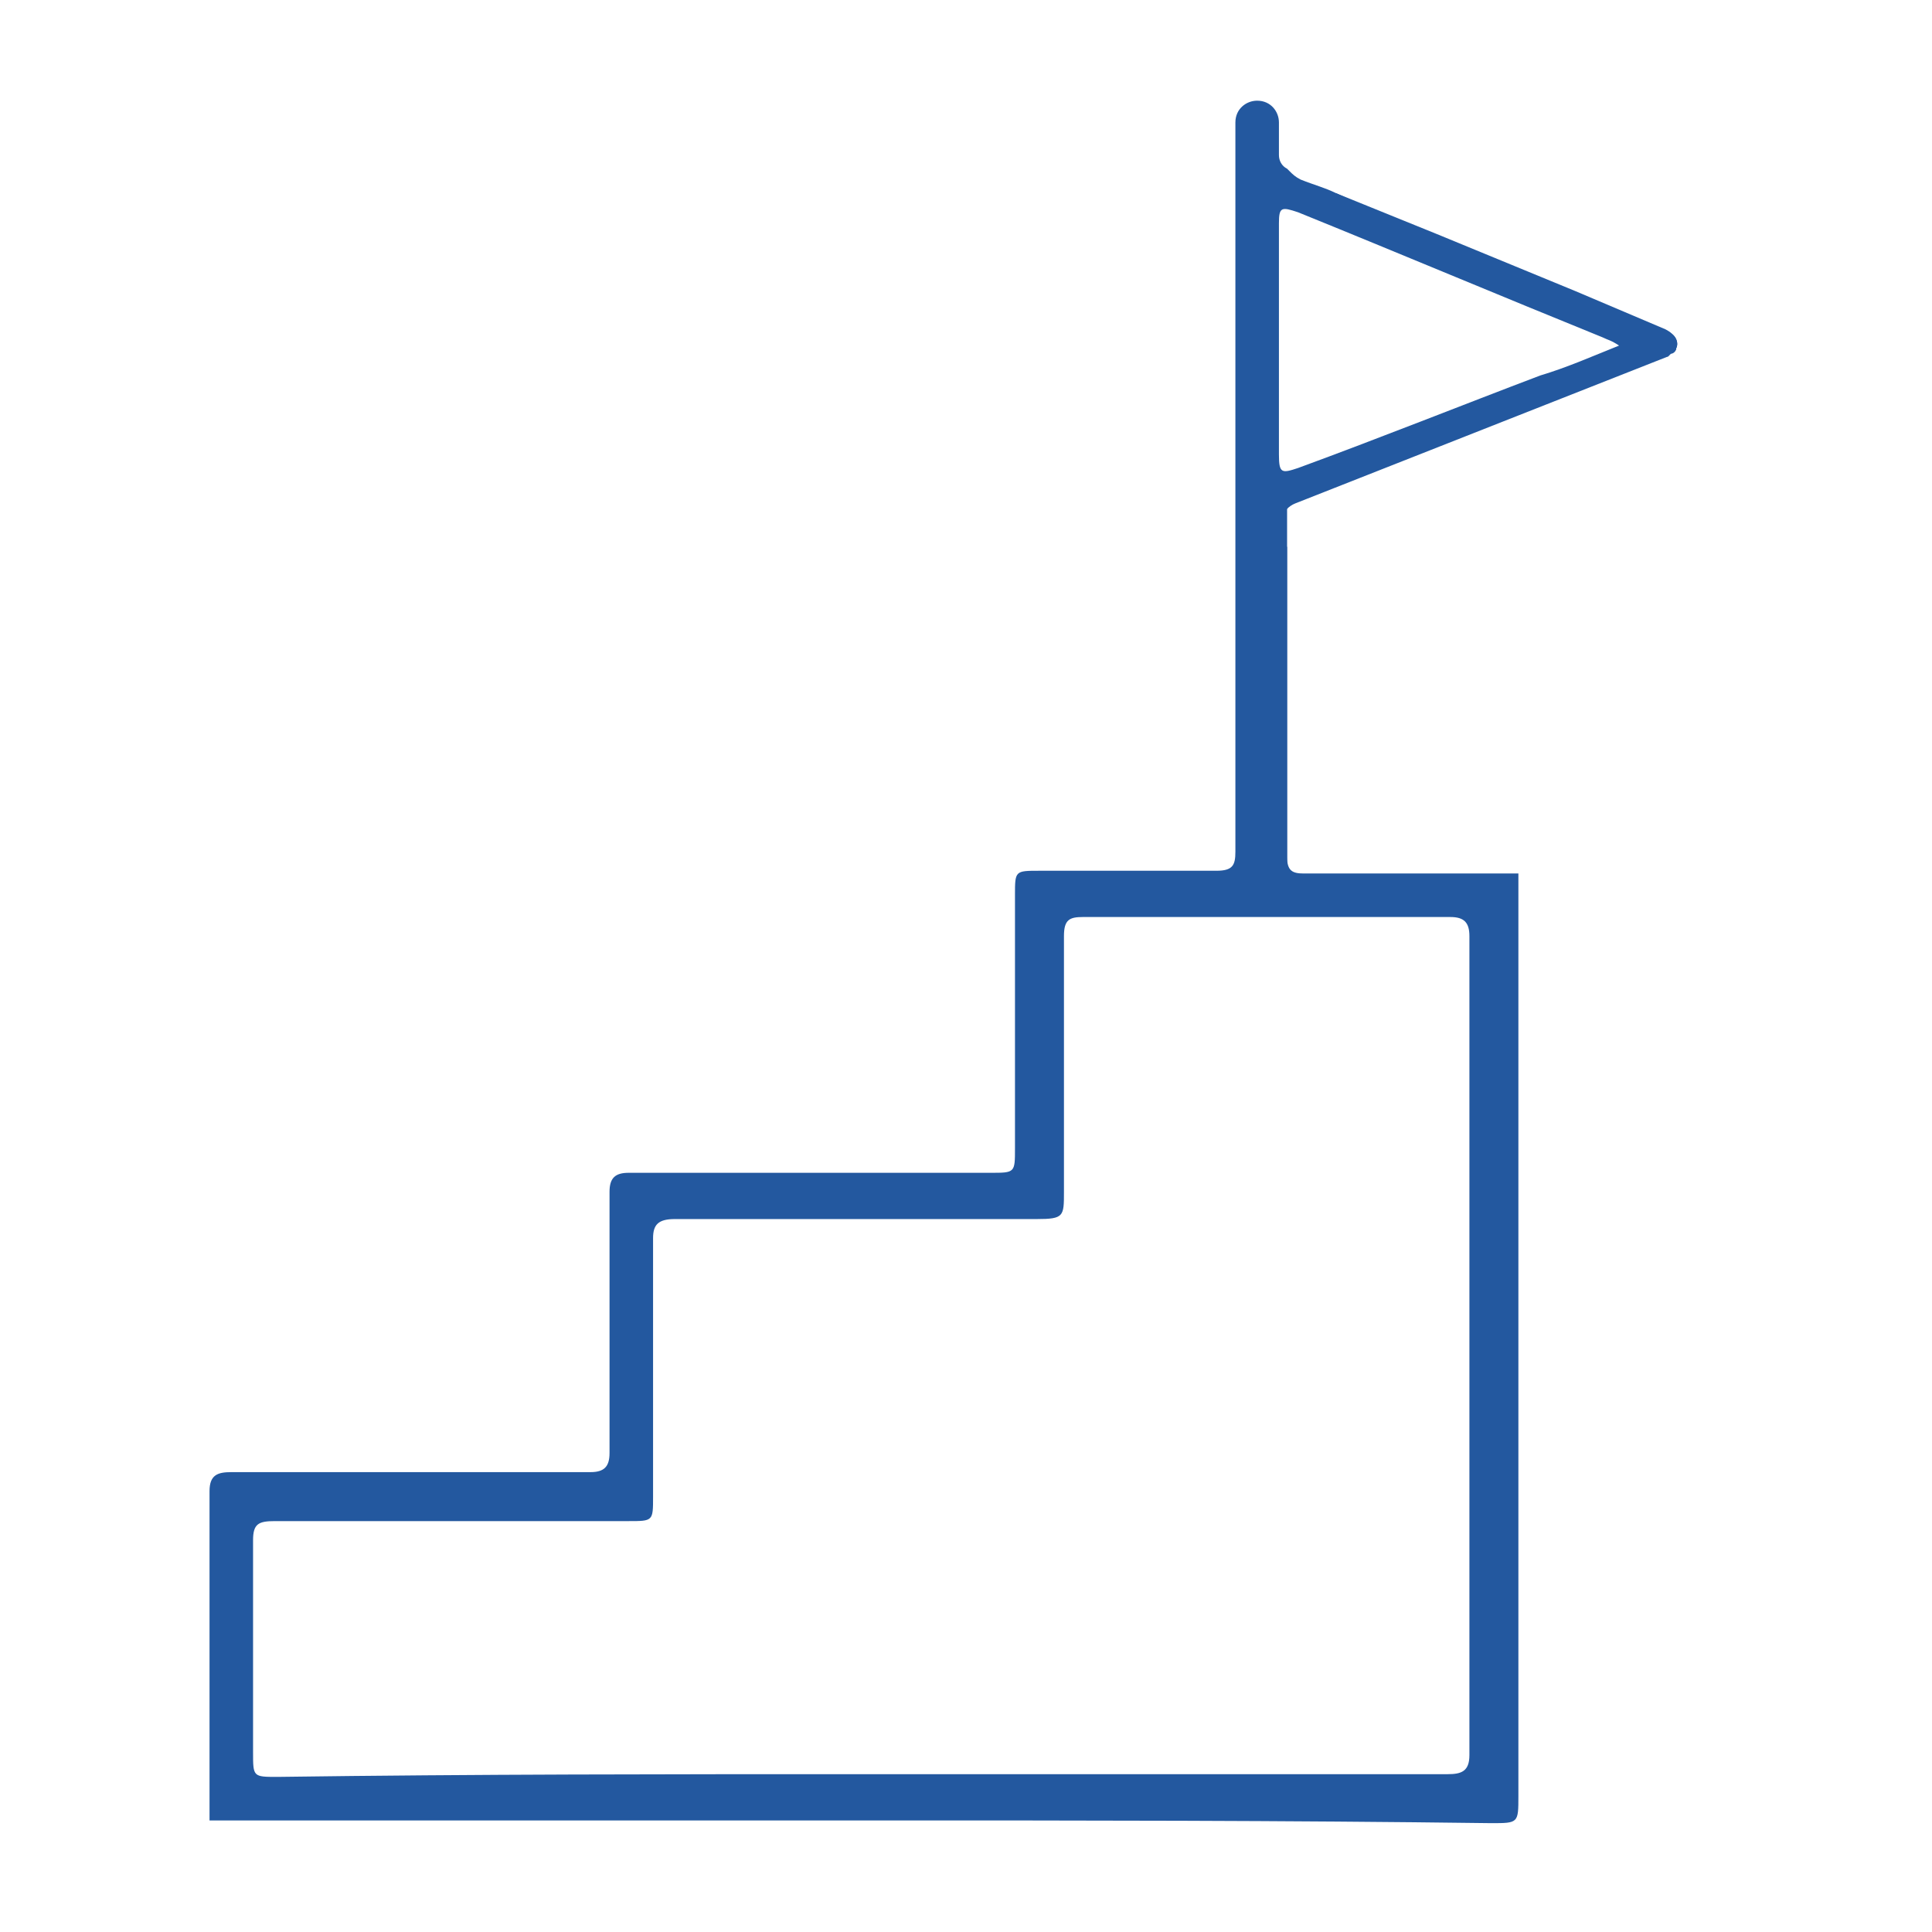 <?xml version="1.0" encoding="utf-8"?>
<!-- Generator: Adobe Illustrator 23.0.1, SVG Export Plug-In . SVG Version: 6.00 Build 0)  -->
<svg version="1.1" id="图层_1" xmlns="http://www.w3.org/2000/svg" xmlns:xlink="http://www.w3.org/1999/xlink" x="0px" y="0px"
	 viewBox="0 0 71 71" style="enable-background:new 0 0 71 71;" xml:space="preserve">
<style type="text/css">
	.st0{display:none;fill:#245DAA;}
	.st1{display:none;}
	.st2{display:inline;}
	.st3{fill:#245DAA;}
	.st4{display:inline;fill:#245DAA;}
	.st5{fill:#23589F;}
</style>
<path class="st0" d="M67.5,30.2c-0.4,0.3-0.9,0.6-1.3,0.9c-3.3,1.7-6.7,3.5-10,5.2c-0.7,0.3-0.7,0.9-0.7,1.5c0,3.1-0.1,6.2,0.1,9.3
	c0.1,1.8-0.5,2.8-2.2,3.5C48.1,52.7,43,55,37.9,57.3c-0.8,0.3-1.4,0.3-2.2,0c-5.1-2.4-10.1-4.8-15.2-7.2c-0.9-0.4-1.2-0.9-1.2-1.9
	c0.1-3.4,0-6.8,0-10.2c0-0.7-0.3-1.2-0.9-1.5c-3.1-1.5-6.1-3.1-9.2-4.6c-0.9-0.5-1.1-0.4-1.1,0.7c0,2.7,0,5.4,0,8.1
	c0,0.6,0.2,1.2,0.4,1.8c0.9,2.9,1.7,5.8,2.6,8.7c0.4,1.4,0.1,1.8-1.4,1.8c-1.7,0-3.5,0-5.2,0c-1.3,0-1.6-0.5-1.3-1.7
	C4.1,48.2,5,45.1,5.7,42C6,40.5,6,38.9,6.1,37.4c0-2.3,0-4.6,0-6.9c0-0.9,0.3-1.5,1.2-2c9.8-4.9,19.5-9.9,29.3-14.9
	c0.2-0.1,0.3-0.2,0.5-0.3c0.1,0,0.3,0,0.4,0c0.4,0.2,0.8,0.4,1.2,0.6c9.2,4.9,18.4,9.7,27.6,14.6c0.4,0.2,0.8,0.6,1.3,0.9
	C67.5,29.7,67.5,29.9,67.5,30.2z M9.6,29.8c0.5,0.3,0.8,0.6,1.2,0.8c8.5,4.3,17.1,8.6,25.6,12.9c0.6,0.3,1,0.3,1.6,0
	c8.3-4.3,16.7-8.6,25-12.9c0.3-0.2,0.6-0.4,1-0.7c-0.5-0.3-0.8-0.6-1.2-0.8c-8.2-4.3-16.4-8.7-24.6-13c-0.7-0.4-1.3-0.4-2,0
	c-8.4,4.3-16.9,8.6-25.3,13C10.5,29.1,10.2,29.4,9.6,29.8z M53.5,43.1L53.5,43.1c0-1.4,0-2.9,0-4.3c0-0.8-0.3-1-1-0.6
	c-0.2,0.1-0.4,0.2-0.5,0.3c-4.4,2.3-8.8,4.6-13.2,6.9c-1,0.5-1.9,0.5-2.9,0c-4.5-2.3-9-4.6-13.5-6.8c-0.9-0.5-1.1-0.3-1.1,0.7
	c0,2.8,0,5.5,0,8.3c0,0.6,0.2,1,0.8,1.2c4.7,2.2,9.4,4.4,14,6.6c0.6,0.3,1.1,0.3,1.6,0c5-2.2,10-4.5,15.1-6.7
	c0.6-0.3,0.9-0.7,0.8-1.3C53.5,45.9,53.5,44.5,53.5,43.1z M7.2,45.7C7,45.9,6.8,46,6.7,46.2c-0.4,1.4-0.8,2.8-1.2,4.3
	c0,0.4,0.3,0.5,0.6,0.5c0.6,0,1.3,0,1.9,0c0.8,0,0.9-0.2,0.7-1c-0.4-1.2-0.7-2.4-1.1-3.5C7.6,46.3,7.4,46,7.2,45.7z"/>
<g class="st1">
	<g class="st2">
		<path class="st3" d="M35.9,28.3c0,0-0.1-0.1-0.2-0.1c-0.1,0-0.3,0.1-0.3,0.3v0.1H36v-0.1C36,28.5,35.9,28.4,35.9,28.3z"/>
		<path class="st3" d="M36.5,29.1h-1.6v-0.6c0-0.4,0.4-0.8,0.8-0.8c0.2,0,0.4,0.1,0.6,0.2l0,0c0.2,0.2,0.2,0.4,0.2,0.6V29.1z
			 M35.6,28.6l-0.1,0.1c0.1,0.1,0.1,0.1,0.2,0.1c0.1,0,0.2-0.1,0.3-0.2H35.6z M35.4,28.6c0,0,0,0.1,0.1,0.1l0.1-0.1H35.4z"/>
	</g>
	<g class="st2">
		<path class="st3" d="M43.1,14.1H28.3c-0.9,0-1.6,0.7-1.6,1.6V27c0,0.9,0.7,1.6,1.6,1.6h7.1v-0.1c0-0.1,0.1-0.3,0.3-0.3
			c0.1,0,0.1,0,0.2,0.1c0,0,0.1,0.1,0.1,0.2v0.1h7.1c0.9,0,1.6-0.7,1.6-1.6V15.7C44.7,14.8,44,14.1,43.1,14.1z M44.1,27
			c0,0.5-0.4,1-1,1H28.3c-0.5,0-1-0.4-1-1V15.7c0-0.5,0.4-1,1-1h14.8c0.5,0,1,0.4,1,1V27z"/>
		<path class="st3" d="M43.1,29.1H28.3c-1.2,0-2.2-1-2.2-2.2V15.7c0-1.2,1-2.2,2.2-2.2h14.8c1.2,0,2.2,1,2.2,2.2V27
			C45.3,28.2,44.3,29.1,43.1,29.1z M28.3,15.3c-0.2,0-0.4,0.2-0.4,0.4V27c0,0.2,0.2,0.4,0.4,0.4h14.8c0.2,0,0.4-0.2,0.4-0.4V15.7
			c0-0.2-0.2-0.4-0.4-0.4H28.3z"/>
	</g>
</g>
<g class="st1">
	<g class="st2">
		<path class="st3" d="M21.3,42.3H6.5c-0.9,0-1.6,0.7-1.6,1.6v11.2c0,0.9,0.7,1.6,1.6,1.6h14.8c0.9,0,1.6-0.7,1.6-1.6V44
			C22.9,43.1,22.2,42.3,21.3,42.3z M22.3,55.2c0,0.5-0.4,1-1,1H6.5c-0.5,0-1-0.4-1-1V44c0-0.5,0.4-1,1-1h14.8c0.5,0,1,0.4,1,1V55.2z
			"/>
		<path class="st3" d="M21.3,57.3H6.5c-1.2,0-2.2-1-2.2-2.2V44c0-1.2,1-2.2,2.2-2.2h14.8c1.2,0,2.2,1,2.2,2.2v11.2
			C23.5,56.4,22.5,57.3,21.3,57.3z M6.5,43.5c-0.2,0-0.4,0.2-0.4,0.4v11.2c0,0.2,0.2,0.4,0.4,0.4h14.8c0.2,0,0.4-0.2,0.4-0.4V44
			c0-0.2-0.2-0.4-0.4-0.4L6.5,43.5L6.5,43.5z"/>
	</g>
	<g class="st2">
		<path class="st3" d="M43.1,42.3H28.3c-0.9,0-1.6,0.7-1.6,1.6v11.2c0,0.9,0.7,1.6,1.6,1.6h14.8c0.9,0,1.6-0.7,1.6-1.6V44
			C44.7,43.1,44,42.3,43.1,42.3z M44.1,55.2c0,0.5-0.4,1-1,1H28.3c-0.5,0-1-0.4-1-1V44c0-0.5,0.4-1,1-1h14.8c0.5,0,1,0.4,1,1V55.2z"
			/>
		<path class="st3" d="M43.1,57.3H28.3c-1.2,0-2.2-1-2.2-2.2V44c0-1.2,1-2.2,2.2-2.2h14.8c1.2,0,2.2,1,2.2,2.2v11.2
			C45.3,56.4,44.3,57.3,43.1,57.3z M28.3,43.5c-0.2,0-0.4,0.2-0.4,0.4v11.2c0,0.2,0.2,0.4,0.4,0.4h14.8c0.2,0,0.4-0.2,0.4-0.4V44
			c0-0.2-0.2-0.4-0.4-0.4L28.3,43.5L28.3,43.5z"/>
	</g>
	<g class="st2">
		<path class="st3" d="M64.9,42.3H50.1c-0.9,0-1.6,0.7-1.6,1.6v11.2c0,0.9,0.7,1.6,1.6,1.6h14.8c0.9,0,1.6-0.7,1.6-1.6V44
			C66.5,43.1,65.8,42.3,64.9,42.3z M65.9,55.2c0,0.5-0.4,1-1,1H50.1c-0.5,0-1-0.4-1-1V44c0-0.5,0.4-1,1-1h14.8c0.5,0,1,0.4,1,1V55.2
			z"/>
		<path class="st3" d="M64.9,57.3H50.1c-1.2,0-2.2-1-2.2-2.2V44c0-1.2,1-2.2,2.2-2.2h14.8c1.2,0,2.2,1,2.2,2.2v11.2
			C67.1,56.4,66.1,57.3,64.9,57.3z M50.1,43.5c-0.2,0-0.4,0.2-0.4,0.4v11.2c0,0.2,0.2,0.4,0.4,0.4h14.8c0.2,0,0.4-0.2,0.4-0.4V44
			c0-0.2-0.2-0.4-0.4-0.4L50.1,43.5L50.1,43.5z"/>
	</g>
</g>
<g class="st1">
	<g class="st2">
		<path class="st3" d="M36,28.5v7.2c0,0.1-0.1,0.3-0.3,0.3c-0.1,0-0.3-0.1-0.3-0.3v-7.2c0-0.1,0.1-0.3,0.3-0.3c0.1,0,0.1,0,0.2,0.1
			C35.9,28.4,36,28.5,36,28.5z"/>
		<path class="st3" d="M35.7,36.5c-0.4,0-0.8-0.4-0.8-0.8v-7.2c0-0.4,0.4-0.8,0.8-0.8c0.2,0,0.4,0.1,0.6,0.2
			c0.2,0.2,0.2,0.4,0.2,0.6v7.2C36.5,36.2,36.2,36.5,35.7,36.5z"/>
	</g>
</g>
<g class="st1">
	<g class="st2">
		<path class="st3" d="M14,42.9L14,42.9c-0.1,0-0.3-0.1-0.3-0.3v-6.7c0-0.1,0.1-0.3,0.3-0.3l0,0c0.1,0,0.3,0.1,0.3,0.3v6.7
			C14.2,42.8,14.1,42.9,14,42.9z"/>
		<path class="st3" d="M14,43.4c-0.4,0-0.8-0.4-0.8-0.8v-6.7c0-0.4,0.4-0.8,0.8-0.8s0.8,0.4,0.8,0.8v6.7
			C14.7,43.1,14.4,43.4,14,43.4z"/>
	</g>
</g>
<g class="st1">
	<g class="st2">
		<path class="st3" d="M57.6,42.9L57.6,42.9c-0.1,0-0.3-0.1-0.3-0.3v-6.7c0-0.1,0.1-0.3,0.3-0.3l0,0c0.1,0,0.3,0.1,0.3,0.3v6.7
			C57.8,42.8,57.7,42.9,57.6,42.9z"/>
		<path class="st3" d="M57.6,43.4c-0.4,0-0.8-0.4-0.8-0.8v-6.7c0-0.4,0.4-0.8,0.8-0.8s0.8,0.4,0.8,0.8v6.7
			C58.4,43.1,58,43.4,57.6,43.4z"/>
	</g>
</g>
<g class="st1">
	<g class="st2">
		<path class="st3" d="M57.8,35.9L57.8,35.9c0,0.1-0.1,0.3-0.3,0.3H14c-0.1,0-0.3-0.1-0.3-0.3l0,0c0-0.1,0.1-0.3,0.3-0.3h43.6
			C57.7,35.6,57.8,35.7,57.8,35.9z"/>
		<path class="st3" d="M57.6,36.7H14c-0.4,0-0.8-0.4-0.8-0.8s0.4-0.8,0.8-0.8h43.6c0.4,0,0.8,0.4,0.8,0.8S58,36.7,57.6,36.7z"/>
	</g>
</g>
<g class="st1">
	<path class="st4" d="M37,48.5c0.8,0.2,1.6,0.4,2.4,0.7c5,1.7,8.2,5.1,9.2,10.3c0.4,1.8,0.4,3.6,0.6,5.5c0.1,0.8-0.2,1-0.9,0.8
		c-0.1,0-0.2-0.1-0.3-0.1c-1.2,0-1.1,0-1.2-1.1c-0.1-2.8-0.4-5.5-1.5-8C43.6,53,40.7,51.1,37,50c-2.6-0.7-4.8,0.3-6.9,1.4
		c-3.7,2-5.5,5.3-6,9.3c-0.2,1.4-0.2,2.8-0.4,4.3c-0.1,0.8-0.2,0.9-1,0.8c-0.1,0-0.2-0.1-0.3-0.1c-1.2,0-1.2,0-1.2-1.2
		c0.1-3.2,0.5-6.4,2.1-9.3c1.9-3.4,4.9-5.4,8.6-6.4c0.5-0.2,1.1-0.3,1.6-0.6c-0.5-0.2-1-0.4-1.5-0.7c-2.8-1.3-4.1-3.6-3.9-7
		c0.1-2.3,2.1-4.8,4.6-5.4c3-0.7,5.8-0.5,8.1,2c2.8,3.2,1.7,8.5-2.2,10.3c-0.6,0.3-1.1,0.5-1.7,0.7C37,48.4,37,48.5,37,48.5z
		 M40,41.5c-0.1-1.7-0.9-3.3-2.5-4.4c-0.9-0.5-1.8-1-2.9-0.7c-3.9,0.9-5.5,5.6-3,8.7c1,1.2,2.2,2,3.7,1.9C38,46.7,40,44.2,40,41.5z"
		/>
	<path class="st4" d="M23.1,66.1c-0.1,0-0.3,0-0.4,0h-0.1h-0.1c-0.6,0-1,0-1.2-0.2s-0.2-0.5-0.2-1.1c0.1-3.1,0.5-6.4,2.1-9.3
		c1.8-3.2,4.6-5.3,8.6-6.5h0.1c0.4-0.1,0.8-0.2,1.3-0.4L33,48.3c-0.3-0.2-0.7-0.3-1-0.5c-2.8-1.3-4.2-3.7-4-7.1
		c0.1-2.5,2.2-4.9,4.7-5.5c3.5-0.9,6.2-0.2,8.2,2c1.4,1.6,1.9,3.7,1.5,5.8s-1.8,3.8-3.7,4.7c-0.4,0.2-0.8,0.3-1.1,0.5
		c-0.1,0.1-0.3,0.1-0.4,0.2c0.2,0.1,0.5,0.1,0.7,0.2c0.6,0.1,1.1,0.3,1.7,0.5c5.2,1.8,8.3,5.3,9.3,10.4c0.3,1.4,0.4,2.9,0.5,4.3
		c0,0.4,0.1,0.8,0.1,1.2s0,0.7-0.2,0.9c-0.2,0.2-0.6,0.2-0.9,0.1h-0.1h-0.1c-0.6,0-0.9,0-1.1-0.1c-0.2-0.2-0.2-0.5-0.2-1v-0.1
		c-0.1-2.5-0.3-5.3-1.5-8c-1.5-3.2-4.2-5.4-8.3-6.5c-2.6-0.7-4.8,0.3-6.8,1.4c-3.4,1.9-5.4,4.9-6,9.2c-0.1,0.9-0.2,1.9-0.3,2.8
		c0,0.5-0.1,1-0.1,1.5c0,0.4-0.1,0.6-0.3,0.8C23.4,66,23.2,66.1,23.1,66.1z M22.4,65.7c0.1,0,0.1,0,0.2,0h0.1c0.4,0.1,0.5,0,0.6,0
		c0.1-0.1,0.1-0.3,0.2-0.6c0-0.5,0.1-1,0.1-1.5c0.1-0.9,0.1-1.9,0.3-2.8c0.6-4.3,2.6-7.5,6.1-9.4c2.1-1.2,4.3-2.2,7-1.5
		c4.1,1.2,6.9,3.3,8.4,6.7c1.3,2.7,1.5,5.6,1.6,8.1v0.1c0,0.5,0,0.8,0.1,0.9s0.4,0.1,0.9,0.1c0.1,0,0.1,0,0.2,0h0.1
		c0.4,0.1,0.6,0,0.7,0c0.1-0.1,0.1-0.3,0.1-0.6c0-0.4-0.1-0.8-0.1-1.2c-0.1-1.4-0.2-2.9-0.5-4.3c-1-5-4.1-8.5-9.1-10.2
		c-0.5-0.2-1.1-0.3-1.7-0.5c-0.3-0.1-0.5-0.1-0.8-0.2h-0.1l-0.1-0.4h0.1c0.2-0.1,0.4-0.2,0.5-0.2c0.4-0.2,0.8-0.3,1.1-0.5
		c1.8-0.8,3.1-2.5,3.5-4.5s-0.1-4.1-1.4-5.6c-1.9-2.2-4.5-2.8-7.9-2c-2.4,0.6-4.4,2.9-4.5,5.3c-0.2,3.4,1.1,5.6,3.8,6.9
		c0.3,0.2,0.7,0.3,1,0.5l0.7,0.3l-0.2,0.1c-0.5,0.3-1.1,0.5-1.6,0.6h-0.1c-3.9,1.1-6.7,3.2-8.5,6.3c-1.6,2.9-2,6.1-2.1,9.2
		c0,0.5,0,0.8,0.1,0.9C21.5,65.7,21.9,65.7,22.4,65.7L22.4,65.7z M35.1,47.1c-1.3,0-2.4-0.6-3.5-1.9c-1.2-1.5-1.6-3.5-1-5.3
		s2.1-3.2,4-3.6c1.1-0.3,2.1,0.2,3,0.8c1.5,1,2.4,2.5,2.6,4.5l0,0c0,2.9-2.1,5.4-4.7,5.6C35.3,47.1,35.2,47.1,35.1,47.1z M35.3,36.4
		c-0.2,0-0.4,0-0.6,0.1c-1.8,0.4-3.2,1.7-3.8,3.5c-0.6,1.7-0.2,3.6,0.9,5.1c1.1,1.3,2.3,1.9,3.6,1.8c2.5-0.2,4.5-2.6,4.5-5.3
		c-0.1-1.9-1-3.3-2.4-4.3C36.8,36.8,36.1,36.4,35.3,36.4z"/>
</g>
<g class="st1">
	<path class="st4" d="M53.9,13.3c-1.2-0.2-2.4-0.3-3.5-0.5c-0.8-0.1-1.6-0.2-2.3-0.3c-0.4-0.1-0.7-0.2-0.7-0.7
		c0.1-0.5,0.4-0.6,0.9-0.5c2.4,0.3,4.9,0.5,7.3,0.8c0.5,0.1,1,0.2,1.6,0.2c0.6,0.1,0.7,0.4,0.6,0.9c-0.5,2.7-1.1,5.4-1.7,8
		c-0.1,0.5-0.4,0.8-1,0.6c-0.2-0.1-0.4,0-0.5,0c-0.7,0.1-1-0.1-0.9-0.9c0.3-1.4,0.6-2.9,0.9-4.3c0.1-0.3,0.1-0.7,0.2-1.3
		c-0.5,0.3-0.8,0.5-1.1,0.7c-3,2.2-5.9,4.4-8.9,6.5c-1,0.8-2.2,0.6-3-0.5c-2.2-3-4.4-6-6.5-8.9c-0.4-0.5-0.6-0.6-1.2-0.2
		c-6,3.9-12,7.7-18,11.5c-0.3,0.2-0.7,0.1-1.1,0.2c-0.2,0-0.4,0.1-0.5,0c-0.3-0.1-0.5-0.2-0.8-0.3c0.1-0.3,0.1-0.7,0.3-0.8
		c1.3-0.9,2.6-1.7,3.9-2.5c5.3-3.4,10.6-6.8,15.9-10.2c0.9-0.6,2.2-0.4,2.9,0.5c2.2,3,4.4,6,6.6,9c0.3,0.4,0.5,0.5,1,0.2
		c3.1-2.3,6.1-4.5,9.2-6.8C53.7,13.6,53.8,13.4,53.9,13.3C53.9,13.5,53.9,13.4,53.9,13.3z"/>
	<path class="st4" d="M14.7,24.9c-0.1,0-0.1,0-0.2,0c-0.2,0-0.4-0.1-0.6-0.2c-0.1,0-0.2-0.1-0.2-0.1h-0.1v-0.1
		c0-0.1,0.1-0.2,0.1-0.3c0.1-0.2,0.1-0.5,0.3-0.6c1-0.7,2-1.3,3-2c0.3-0.2,0.6-0.4,0.9-0.6l1.1-0.7c4.9-3.2,9.9-6.3,14.8-9.5
		c1-0.6,2.4-0.4,3.1,0.5l1.2,1.7c1.8,2.4,3.6,4.9,5.4,7.3c0.1,0.2,0.3,0.3,0.4,0.3c0.1,0,0.2,0,0.4-0.2c2.1-1.5,4.2-3.1,6.3-4.6
		c1-0.7,2-1.4,2.9-2.2c0.1-0.1,0.2-0.2,0.3-0.3l0.1-0.1l0,0l-1-0.1c-0.8-0.1-1.6-0.2-2.5-0.3c-0.5-0.1-1-0.1-1.5-0.2
		c-0.3,0-0.6-0.1-0.8-0.1c-0.3,0-0.5-0.1-0.7-0.3c-0.1-0.1-0.2-0.3-0.1-0.5c0.1-0.8,0.8-0.7,1-0.6c1.2,0.1,2.4,0.3,3.5,0.4
		c1.3,0.1,2.5,0.3,3.8,0.4c0.3,0,0.5,0.1,0.8,0.1s0.5,0.1,0.8,0.1s0.5,0.1,0.7,0.3c0.1,0.2,0.2,0.4,0.1,0.8c-0.6,3.1-1.2,5.7-1.7,8
		c-0.1,0.3-0.2,0.5-0.4,0.7c-0.2,0.1-0.4,0.1-0.7,0c-0.1,0-0.3,0-0.5,0c-0.4,0.1-0.7,0-0.9-0.1c-0.2-0.2-0.2-0.5-0.1-0.9
		c0.2-0.9,0.4-1.8,0.5-2.7c0.1-0.5,0.2-1.1,0.3-1.6c0-0.2,0.1-0.5,0.1-0.7c0-0.1,0-0.1,0-0.2c-0.1,0-0.1,0.1-0.2,0.1
		c-0.3,0.2-0.5,0.3-0.7,0.4c-1.4,1-2.7,2-4.1,3c-1.6,1.2-3.2,2.4-4.8,3.5c-0.5,0.4-1.1,0.6-1.7,0.5c-0.6-0.1-1.1-0.4-1.5-1l-0.6-1
		c-1.9-2.6-3.8-5.2-5.7-7.9c-0.3-0.5-0.5-0.5-1-0.2c-5.7,3.6-11.6,7.4-18,11.5c-0.2,0.1-0.5,0.2-0.8,0.2c-0.1,0-0.2,0-0.3,0h-0.1
		C14.9,24.9,14.8,24.9,14.7,24.9z M14,24.4h0.1c0.2,0.1,0.4,0.1,0.5,0.2c0.1,0,0.3,0,0.4,0h0.1c0.1,0,0.2,0,0.3,0
		c0.3,0,0.5,0,0.7-0.1c6.5-4.1,12.4-7.9,18-11.5c0.7-0.4,1-0.2,1.4,0.3c1.9,2.6,3.8,5.3,5.7,7.9l0.8,1.1c0.4,0.5,0.8,0.8,1.3,0.9
		s1-0.1,1.5-0.4c1.6-1.2,3.2-2.4,4.8-3.5c1.4-1,2.7-2,4.1-3c0.2-0.1,0.4-0.3,0.7-0.5c0.1-0.1,0.3-0.2,0.4-0.3l0.3-0.2v0.3
		c0,0.2-0.1,0.4-0.1,0.5c0,0.3-0.1,0.5-0.1,0.8c-0.1,0.5-0.2,1.1-0.3,1.6c-0.2,0.9-0.4,1.8-0.5,2.7c-0.1,0.4,0,0.6,0.1,0.7
		s0.3,0.1,0.6,0.1c0.2,0,0.4-0.1,0.6,0c0.2,0.1,0.4,0.1,0.5,0s0.2-0.2,0.3-0.5c0.5-2.3,1-4.9,1.7-8c0-0.2,0-0.4-0.1-0.5
		s-0.2-0.2-0.5-0.2s-0.5-0.1-0.8-0.1c-0.2,0-0.5-0.1-0.8-0.1c-1.3-0.1-2.5-0.3-3.8-0.4c-1.2-0.1-2.4-0.3-3.6-0.4
		c-0.5-0.1-0.7,0.1-0.7,0.4c0,0.1,0,0.3,0.1,0.3c0.1,0.1,0.2,0.2,0.5,0.2s0.6,0.1,0.8,0.1c0.5,0.1,1,0.1,1.5,0.2
		c0.8,0.1,1.6,0.2,2.5,0.3l1.2,0.2l0.1,0.4L54.2,14l-0.1,0.1c-0.1,0.1-0.2,0.2-0.3,0.3c-1,0.7-2,1.4-2.9,2.2
		c-2.1,1.5-4.2,3.1-6.3,4.6c-0.3,0.2-0.5,0.3-0.6,0.2c-0.2,0-0.4-0.2-0.5-0.4c-1.8-2.5-3.6-4.9-5.3-7.3L37,12
		c-0.6-0.8-1.8-1-2.7-0.5c-4.9,3.2-9.9,6.3-14.8,9.5l-1.1,0.7c-0.3,0.2-0.6,0.4-0.9,0.6c-1,0.6-2,1.3-3,2c-0.1,0.1-0.1,0.3-0.2,0.4
		C14,24.3,14,24.4,14,24.4z"/>
</g>
<g class="st1">
	<path class="st4" d="M13.3,48.4c-0.6-0.3-1.1-0.5-1.6-0.7C9,46.4,7.5,44,7.8,40.9c0.2-2.6,2.2-5,4.8-5.6c3.5-0.8,6.9-0.2,8.7,3.4
		c1.8,3.3,0.3,7.5-3.2,9c-0.5,0.2-1,0.5-1.6,0.9c0.6,0.2,1.1,0.3,1.7,0.5c1.3,0.5,2.5,1,3.7,1.6c0.2,0.1,0.4,0.6,0.4,0.8
		c-0.1,0.4-0.5,0.3-0.8,0.3c-1.3,0.2-2.1-0.6-3.1-1c-2.7-1.2-5.3-0.9-7.8,0.3c-4.1,2-6.4,5.4-7,9.9c-0.2,1.3-0.2,2.6-0.3,3.9
		c0,1-0.2,1.1-1.1,1c0,0,0,0-0.1,0c-0.4,0-0.9,0.1-1,0C1,65.4,1,64.9,1,64.5c0-3.1,0.5-6.2,2-8.9c1.9-3.4,4.9-5.5,8.6-6.5
		c0.5-0.1,1-0.3,1.5-0.4C13,48.6,13.1,48.5,13.3,48.4z M10.1,42.2c0.1,1.7,1.2,3.4,3.3,4.4c0.5,0.2,1.2,0.4,1.7,0.3
		c2.4-0.4,4.2-2.2,4.5-4.8c0.2-2-0.8-4.3-3-5.3c-0.7-0.3-1.5-0.5-2.2-0.4C11.9,36.8,10.1,39.1,10.1,42.2z"/>
	<path class="st4" d="M2.7,66c-0.1,0-0.3,0-0.5,0c0,0,0,0-0.1,0s-0.2,0-0.4,0c-0.4,0-0.7,0-0.8-0.1c-0.2-0.4-0.2-0.9-0.2-1.4
		c0-3.7,0.6-6.5,2-9c1.8-3.3,4.6-5.4,8.6-6.6c0.3-0.1,0.6-0.2,0.9-0.2c0.2-0.1,0.4-0.1,0.6-0.2c0,0,0,0,0.1,0l-0.4-0.2
		c-0.4-0.2-0.7-0.3-1-0.5c-2.8-1.3-4.2-3.8-4-7c0.2-2.7,2.3-5.2,4.9-5.7c4.2-0.9,7.2,0.2,8.9,3.4c0.9,1.6,1,3.5,0.4,5.3
		s-1.9,3.2-3.6,4c-0.5,0.2-0.9,0.4-1.3,0.7c0.1,0,0.2,0,0.2,0.1c0.4,0.1,0.8,0.2,1.2,0.3c1.5,0.6,2.7,1.1,3.7,1.6
		c0.3,0.1,0.5,0.7,0.5,1c-0.1,0.4-0.4,0.4-0.7,0.4c-0.1,0-0.2,0-0.3,0c-1,0.2-1.7-0.2-2.4-0.7c-0.2-0.1-0.5-0.3-0.7-0.4
		c-2.5-1.1-5-1-7.7,0.3c-4,2-6.3,5.2-6.9,9.8c-0.2,1.1-0.2,2.3-0.3,3.5v0.4c0,0.6-0.1,0.9-0.3,1C3.1,66,2.9,66,2.7,66z M2.1,65.7
		C2.1,65.7,2.2,65.7,2.1,65.7C2.2,65.7,2.2,65.7,2.1,65.7c0.5,0.1,0.8,0.1,0.9,0s0.2-0.4,0.2-0.8v-0.4c0.1-1.1,0.1-2.3,0.3-3.5
		c0.6-4.6,3-8,7.1-10c2.8-1.4,5.4-1.5,8-0.3c0.3,0.1,0.5,0.3,0.8,0.4c0.7,0.4,1.4,0.8,2.3,0.6c0.1,0,0.2,0,0.3,0
		c0.3,0,0.4,0,0.4-0.2s-0.1-0.6-0.3-0.7c-1.1-0.5-2.2-1-3.7-1.6c-0.4-0.1-0.7-0.2-1.1-0.3c-0.2,0-0.4-0.1-0.5-0.1l-0.3-0.1l0.2-0.2
		c0.6-0.4,1.1-0.7,1.6-0.9c1.6-0.7,2.9-2.1,3.5-3.8s0.5-3.5-0.4-5c-1.6-3.1-4.5-4.2-8.6-3.3C10.3,36,8.3,38.4,8.1,41
		c-0.2,3,1.2,5.5,3.8,6.7c0.3,0.2,0.7,0.3,1,0.5l0.8,0.4l-0.2,0.1c-0.1,0.1-0.1,0.1-0.2,0.1c-0.1,0.1-0.1,0.1-0.2,0.1
		c-0.2,0.1-0.4,0.1-0.6,0.2c-0.3,0.1-0.6,0.1-0.9,0.2c-4,1.1-6.7,3.3-8.5,6.4c-1.3,2.4-2,5.3-2,8.9c0,0.4,0,0.9,0.2,1.2
		c0.1,0,0.3,0,0.5,0C1.9,65.7,2,65.7,2.1,65.7z M14.9,47.1c-0.6,0-1.2-0.2-1.5-0.4c-2-0.9-3.3-2.6-3.4-4.5l0,0c0-3.1,1.7-5.6,4.3-6
		c0.9-0.2,1.9,0.2,2.3,0.4c2.5,1.1,3.3,3.6,3.1,5.5c-0.3,2.6-2.1,4.6-4.6,4.9C15.1,47.1,15,47.1,14.9,47.1z M10.3,42.2
		c0.1,1.8,1.3,3.4,3.2,4.2c0.4,0.2,1,0.4,1.6,0.3c2.4-0.3,4.1-2.2,4.4-4.7c0.2-1.8-0.6-4.1-3-5.2c-0.8-0.4-1.6-0.5-2.2-0.4
		C11.9,36.9,10.3,39.2,10.3,42.2z"/>
</g>
<g class="st1">
	<path class="st4" d="M57.3,48.5c0.5,0.1,1,0.3,1.5,0.4c5.4,1.5,8.9,4.9,10.1,10.4c0.4,1.9,0.6,3.8,0.6,5.7c0,0.8-0.1,0.9-0.9,0.8
		c-0.1,0-0.2-0.1-0.3,0c-1.1,0-1.1,0-1.1-1c-0.1-2.6-0.4-5.1-1.3-7.5c-1.4-3.5-4.1-5.6-7.5-6.9c-2.8-1.1-5.4-0.4-7.8,1
		c-0.7,0.4-1.5,0.1-2.2,0.3c-0.1,0-0.4-0.3-0.4-0.5s0.2-0.6,0.4-0.7c1.2-0.6,2.5-1.1,3.8-1.6c0.5-0.2,1.1-0.3,1.7-0.6
		c-0.5-0.2-1-0.5-1.5-0.7c-2.6-1.2-4.2-3.8-3.9-6.7c0.2-2.6,2.2-5.1,4.9-5.7c3.2-0.7,6.1-0.3,8.1,2.4c2.6,3.4,1.3,8.2-2.5,10
		c-0.5,0.2-1.1,0.5-1.6,0.7C57.3,48.4,57.3,48.5,57.3,48.5z M60.3,41.4c-0.1-2.1-1.2-3.8-3.3-4.8c-0.8-0.3-1.6-0.5-2.4-0.2
		c-2.2,0.8-3.5,2.2-3.8,4.6c-0.4,2.5,1.3,5.1,3.7,5.8c0.4,0.1,0.9,0.2,1.3,0.2C58.4,46.6,60.4,44.2,60.3,41.4z"/>
	<path class="st4" d="M69,66.1c-0.1,0-0.3,0-0.5,0h-0.1h-0.1c-1.1,0.1-1.2,0-1.3-1.1l0,0c-0.1-2.4-0.3-5-1.3-7.5
		c-1.3-3.2-3.6-5.3-7.4-6.8c-2.4-1-4.9-0.6-7.7,1c-0.5,0.3-0.9,0.3-1.3,0.2c-0.3,0-0.6,0-0.9,0.1c-0.1,0-0.2,0-0.2-0.1
		c-0.1-0.1-0.3-0.3-0.3-0.5c0-0.3,0.2-0.7,0.5-0.8c1.3-0.6,2.5-1.1,3.8-1.6c0.2-0.1,0.4-0.1,0.6-0.2c0.3-0.1,0.5-0.2,0.8-0.3
		c-0.1,0-0.1-0.1-0.2-0.1c-0.3-0.2-0.7-0.3-1-0.5c-2.7-1.2-4.3-3.9-4-6.8c0.2-2.8,2.4-5.3,5-5.9c3.7-0.8,6.4,0,8.3,2.4
		c1.2,1.6,1.7,3.7,1.2,5.7s-1.9,3.6-3.7,4.5c-0.4,0.2-0.7,0.3-1.1,0.5c-0.1,0.1-0.3,0.1-0.4,0.2c0.1,0,0.2,0.1,0.4,0.1
		c0.3,0.1,0.7,0.2,1,0.3c5.5,1.5,9,5.1,10.2,10.5c0.4,1.8,0.6,3.6,0.6,5.7c0,0.4,0,0.7-0.2,0.9C69.3,66,69.1,66.1,69,66.1z
		 M68.3,65.7c0.1,0,0.1,0,0.2,0h0.1c0.4,0.1,0.6,0.1,0.6,0c0.1-0.1,0.1-0.3,0.1-0.7c0-2.1-0.2-3.9-0.6-5.7
		C67.5,54,64.1,50.5,58.6,49c-0.3-0.1-0.7-0.2-1-0.3c-0.2,0-0.3-0.1-0.5-0.1H57v-0.4h0.1c0.2-0.1,0.3-0.2,0.5-0.2
		c0.4-0.2,0.7-0.3,1.1-0.5c1.8-0.8,3.1-2.4,3.6-4.3c0.5-1.9,0.1-3.9-1.1-5.5c-1.8-2.4-4.4-3.1-8-2.3c-2.5,0.5-4.6,3-4.8,5.6
		c-0.2,2.8,1.3,5.4,3.9,6.6c0.3,0.2,0.7,0.3,1,0.5c0.2,0.1,0.3,0.1,0.5,0.2l0.2,0.1l-0.2,0.1c-0.4,0.2-0.7,0.3-1.1,0.4
		c-0.2,0.1-0.4,0.1-0.6,0.2c-1.3,0.5-2.5,1.1-3.8,1.6C48.2,50.8,48,51,48,51.2c0,0.1,0.2,0.3,0.2,0.3c0.3-0.1,0.6-0.1,0.9-0.1
		c0.4,0,0.8,0,1.2-0.2c2.9-1.7,5.4-2,7.9-1.1c3.9,1.5,6.3,3.7,7.6,7c1,2.5,1.2,5.1,1.3,7.6l0,0c0,0.4,0,0.7,0.1,0.8
		C67.5,65.7,67.8,65.7,68.3,65.7L68.3,65.7z M55.6,47.1c-0.4,0-0.7-0.1-1.1-0.2c-2.4-0.7-4.2-3.4-3.8-5.9c0.3-2.3,1.6-3.8,3.9-4.7
		c0.8-0.3,1.6-0.2,2.5,0.2c2.1,0.9,3.2,2.6,3.4,4.9l0,0c0,2.9-1.9,5.3-4.7,5.7C55.7,47.1,55.6,47.1,55.6,47.1z M55.5,36.4
		c-0.3,0-0.6,0.1-0.9,0.1c-2.2,0.8-3.4,2.2-3.7,4.4c-0.4,2.4,1.3,5,3.6,5.6c0.4,0.1,0.8,0.2,1.2,0.2c2.6-0.4,4.5-2.6,4.4-5.4
		c-0.1-2.1-1.3-3.8-3.2-4.6C56.4,36.5,56,36.4,55.5,36.4z"/>
</g>
<path class="st5" d="M54.7,32.7L54.7,32.7z"/>
<path class="st5" d="M61.3,12.2L58,10.8l-5.1-2.1c-1.3-0.5-2.5-1-3.8-1.6c-0.4-0.2-0.8-0.3-1.3-0.5c-0.2-0.1-0.3-0.2-0.4-0.3
	c0,0,0,0-0.1-0.1C47.1,6.1,47,5.9,47,5.7V4.5c0-0.4-0.3-0.8-0.8-0.8h0c-0.4,0-0.8,0.3-0.8,0.8v26.8c0,0.5-0.1,0.7-0.7,0.7h-6.5
	c-0.9,0-0.9,0-0.9,0.9v9.3c0,0.9,0,0.9-0.9,0.9H23.1c-0.5,0-0.7,0.2-0.7,0.7v9.6c0,0.5-0.2,0.7-0.7,0.7H8.5c-0.5,0-0.8,0.1-0.8,0.7
	v10.5c0,1.6,0,1.6,0,1.6c1.7,0,1.4,0,1.9,0h22.6c7.5,0,15,0,22.6,0.1c1,0,1,0,1-1V33.7c0-0.4,0-1.6,0-1.6c-1.5,0-1.3,0-1.8,0h-6.1
	c-0.4,0-0.6-0.1-0.6-0.6V20.2c0,0,0,0,0-0.1c-0.1-0.1-0.2-0.2-0.2-0.3c-0.2-0.5,0-1.1,0.5-1.3l13.7-5.4l0.1-0.1
	c0.1-0.1,0.2-0.1,0.2-0.2C61.7,12.6,61.6,12.3,61.3,12.2z M53.3,33.7c0.5,0,0.7,0.2,0.7,0.7v30.1c0,0.6-0.3,0.7-0.8,0.7H31.7
	c-7.1,0-14.2,0-21.5,0.1c-0.9,0-0.9,0-0.9-0.9v-7.8c0-0.6,0.2-0.7,0.8-0.7h13c0.9,0,0.9,0,0.9-0.9v-9.5c0-0.5,0.2-0.7,0.8-0.7h13.3
	c1,0,1-0.1,1-1v-9.4c0-0.6,0.2-0.7,0.7-0.7H53.3z M56.6,13.8c-2.9,1.1-5.9,2.3-8.9,3.4c-0.6,0.2-0.7,0.2-0.7-0.5V8.2
	c0-0.6,0.1-0.6,0.7-0.4c3.7,1.5,7.5,3.1,11.2,4.6c0.2,0.1,0.3,0.1,0.6,0.3C58.5,13.1,57.6,13.5,56.6,13.8z"/>
<path class="st5" d="M46.8,32.2L46.8,32.2c-0.3,0-0.5-0.2-0.5-0.5V18.6c0-0.3,0.2-0.5,0.5-0.5l0,0c0.3,0,0.5,0.2,0.5,0.5v13.1
	C47.3,32,47.1,32.2,46.8,32.2z"/>
<path class="st5" d="M61.6,12.8c0,0.1-0.1,0.2-0.2,0.2l-0.1,0.1c-0.1,0-0.1,0-0.1,0c-0.1,0-0.1,0-0.2,0l-12.2-5
	c-0.3-0.1-0.4-0.4-0.3-0.7c0.1-0.2,0.3-0.3,0.5-0.3c0,0,0.1,0,0.1,0l3.7,1.5l5.1,2.1l3.3,1.4C61.6,12.3,61.7,12.6,61.6,12.8z"/>
</svg>
